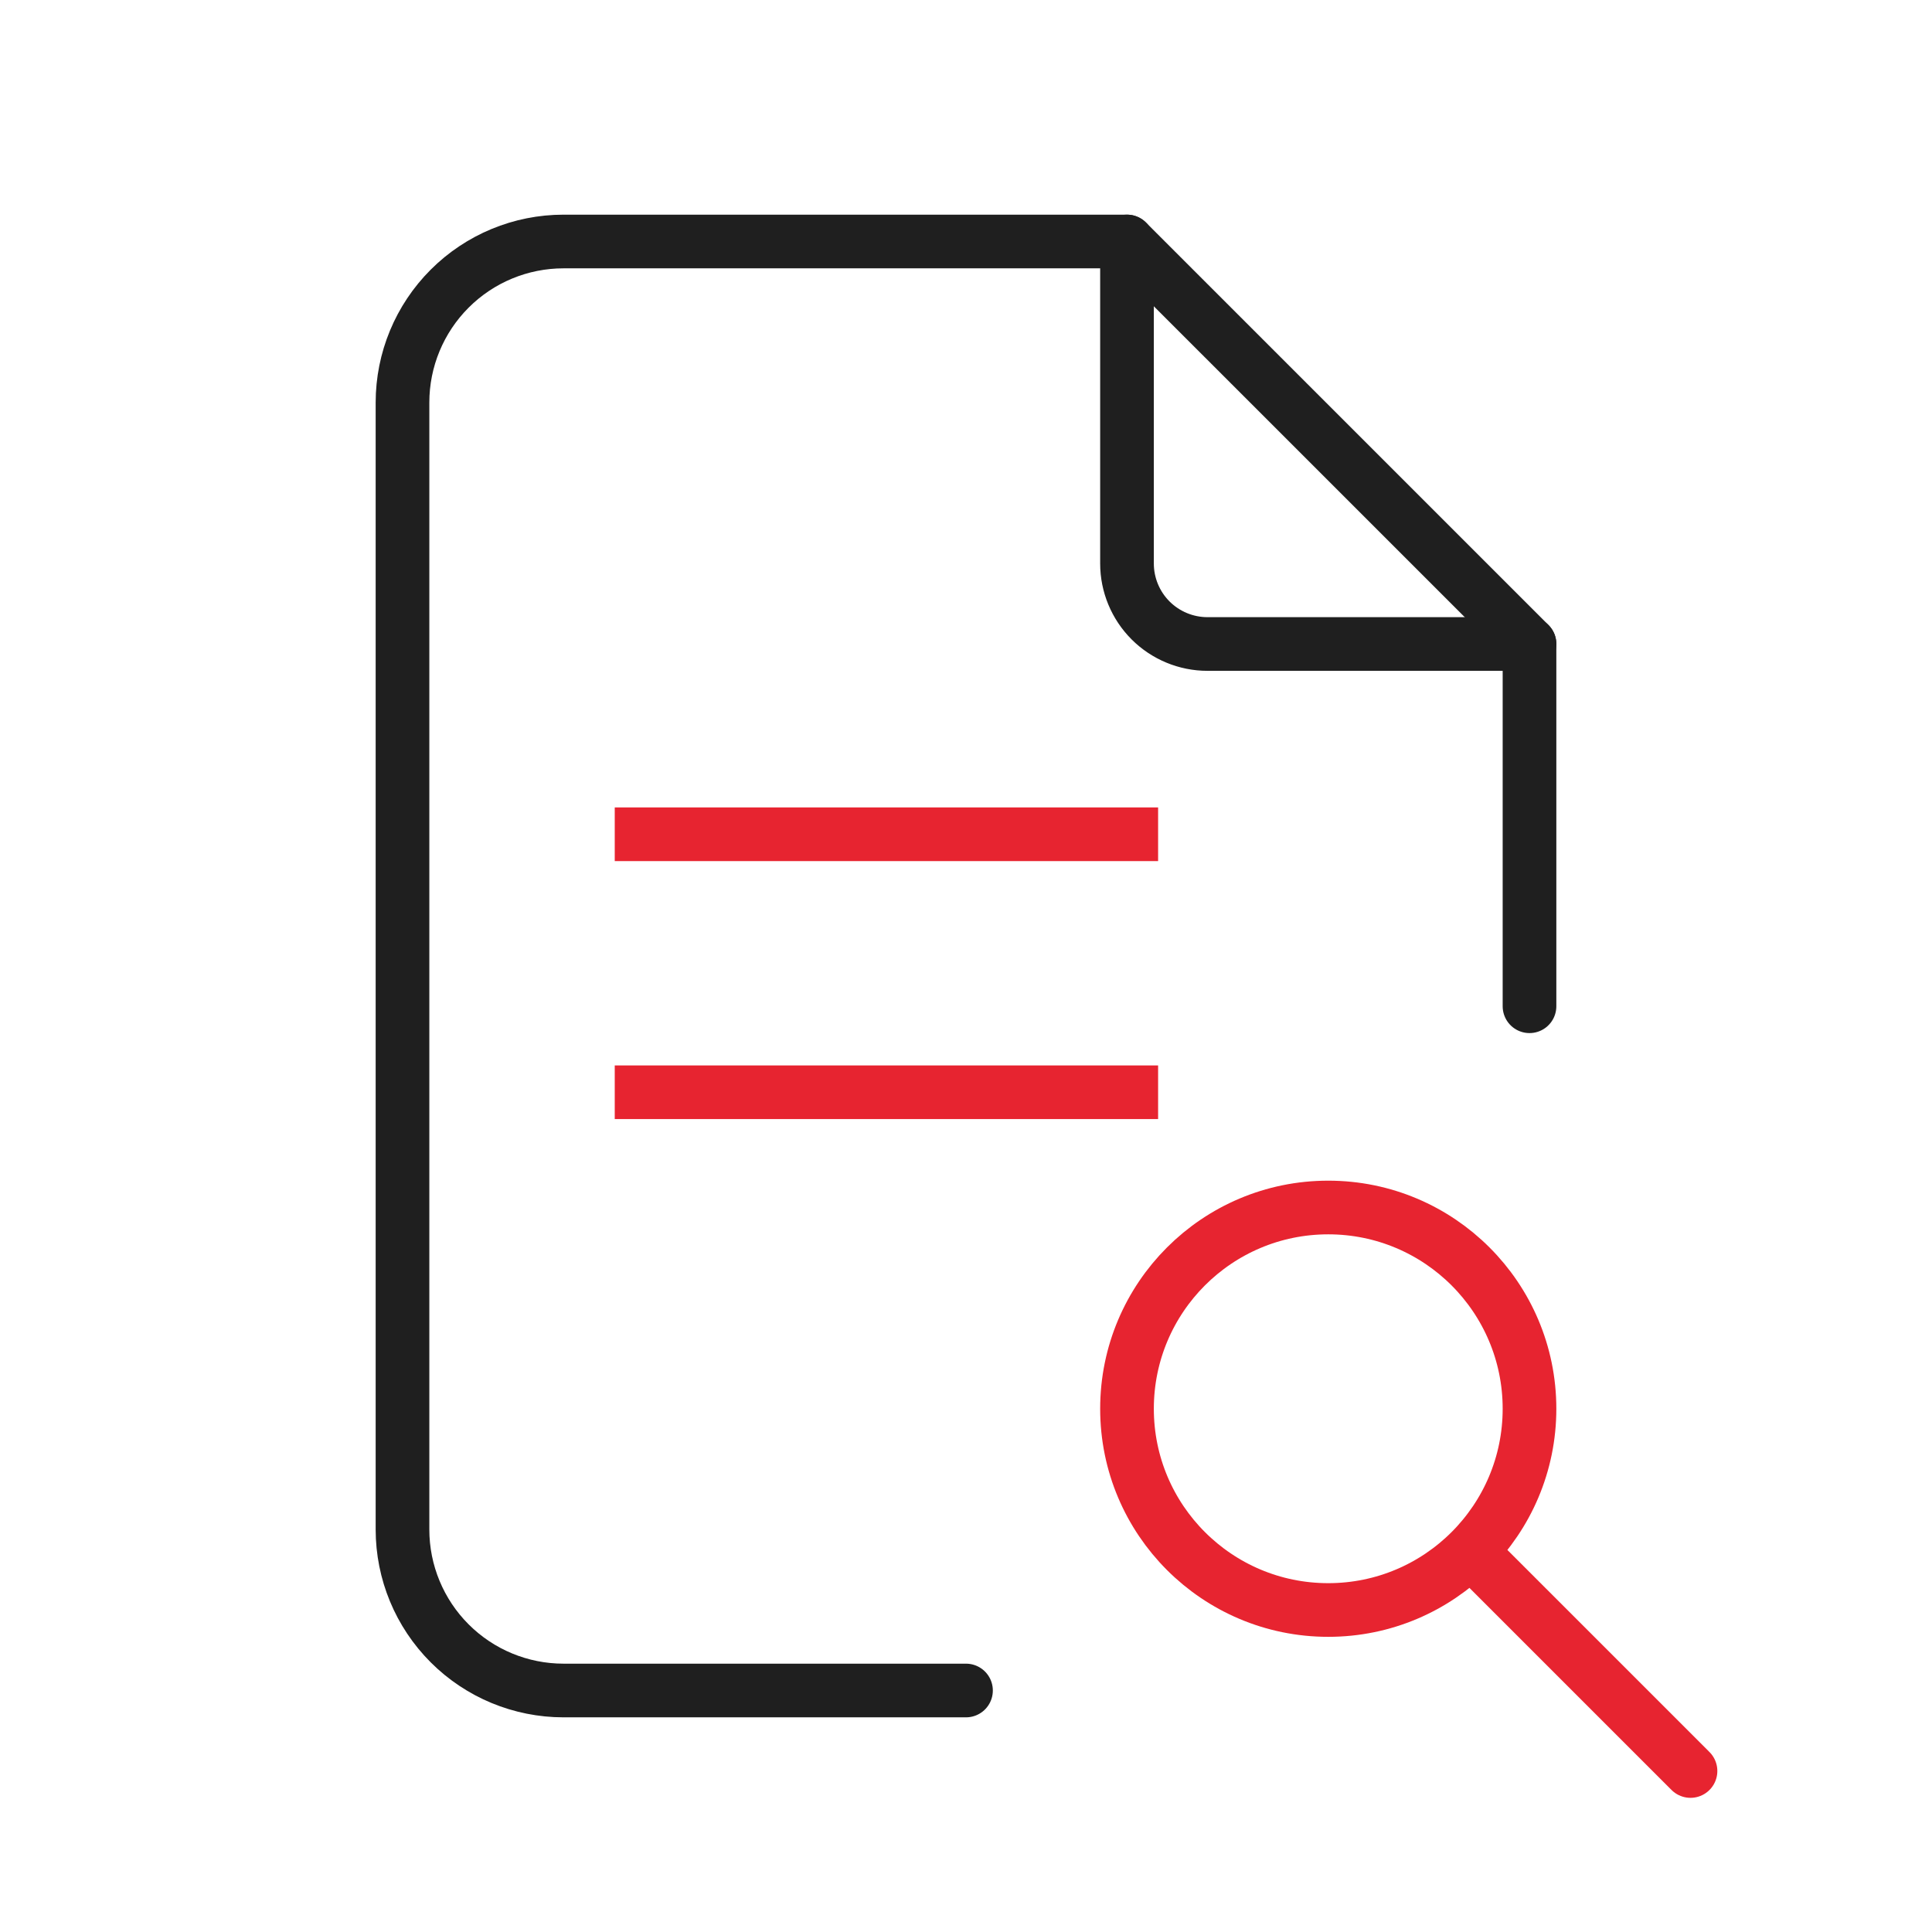 <svg width="90" height="90" viewBox="0 0 90 90" fill="none" xmlns="http://www.w3.org/2000/svg">
<path d="M52.5 11.25V26.25C52.5 27.245 52.895 28.198 53.598 28.902C54.302 29.605 55.255 30 56.25 30H71.25" stroke="#1F1F1F" stroke-width="2.5" stroke-linecap="round" stroke-linejoin="round"/>
<path d="M28.637 38.864H53.949M28.637 50.881H53.949" stroke="#E72430" stroke-width="2.5" stroke-linejoin="round"/>
<path d="M45 78.75H26.25C24.261 78.75 22.353 77.96 20.947 76.553C19.54 75.147 18.75 73.239 18.75 71.25V18.75C18.75 16.761 19.54 14.853 20.947 13.447C22.353 12.04 24.261 11.25 26.25 11.25H52.5L71.25 30V46.875" stroke="#1F1F1F" stroke-width="2.5" stroke-linecap="round" stroke-linejoin="round"/>
<path d="M61.875 75C67.053 75 71.25 70.803 71.25 65.625C71.25 60.447 67.053 56.25 61.875 56.25C56.697 56.25 52.5 60.447 52.5 65.625C52.5 70.803 56.697 75 61.875 75Z" stroke="#E72430" stroke-width="2.5" stroke-linecap="round" stroke-linejoin="round"/>
<path d="M69.375 73.125L78.75 82.5" stroke="#E72430" stroke-width="2.5" stroke-linecap="round" stroke-linejoin="round"/>
</svg>
